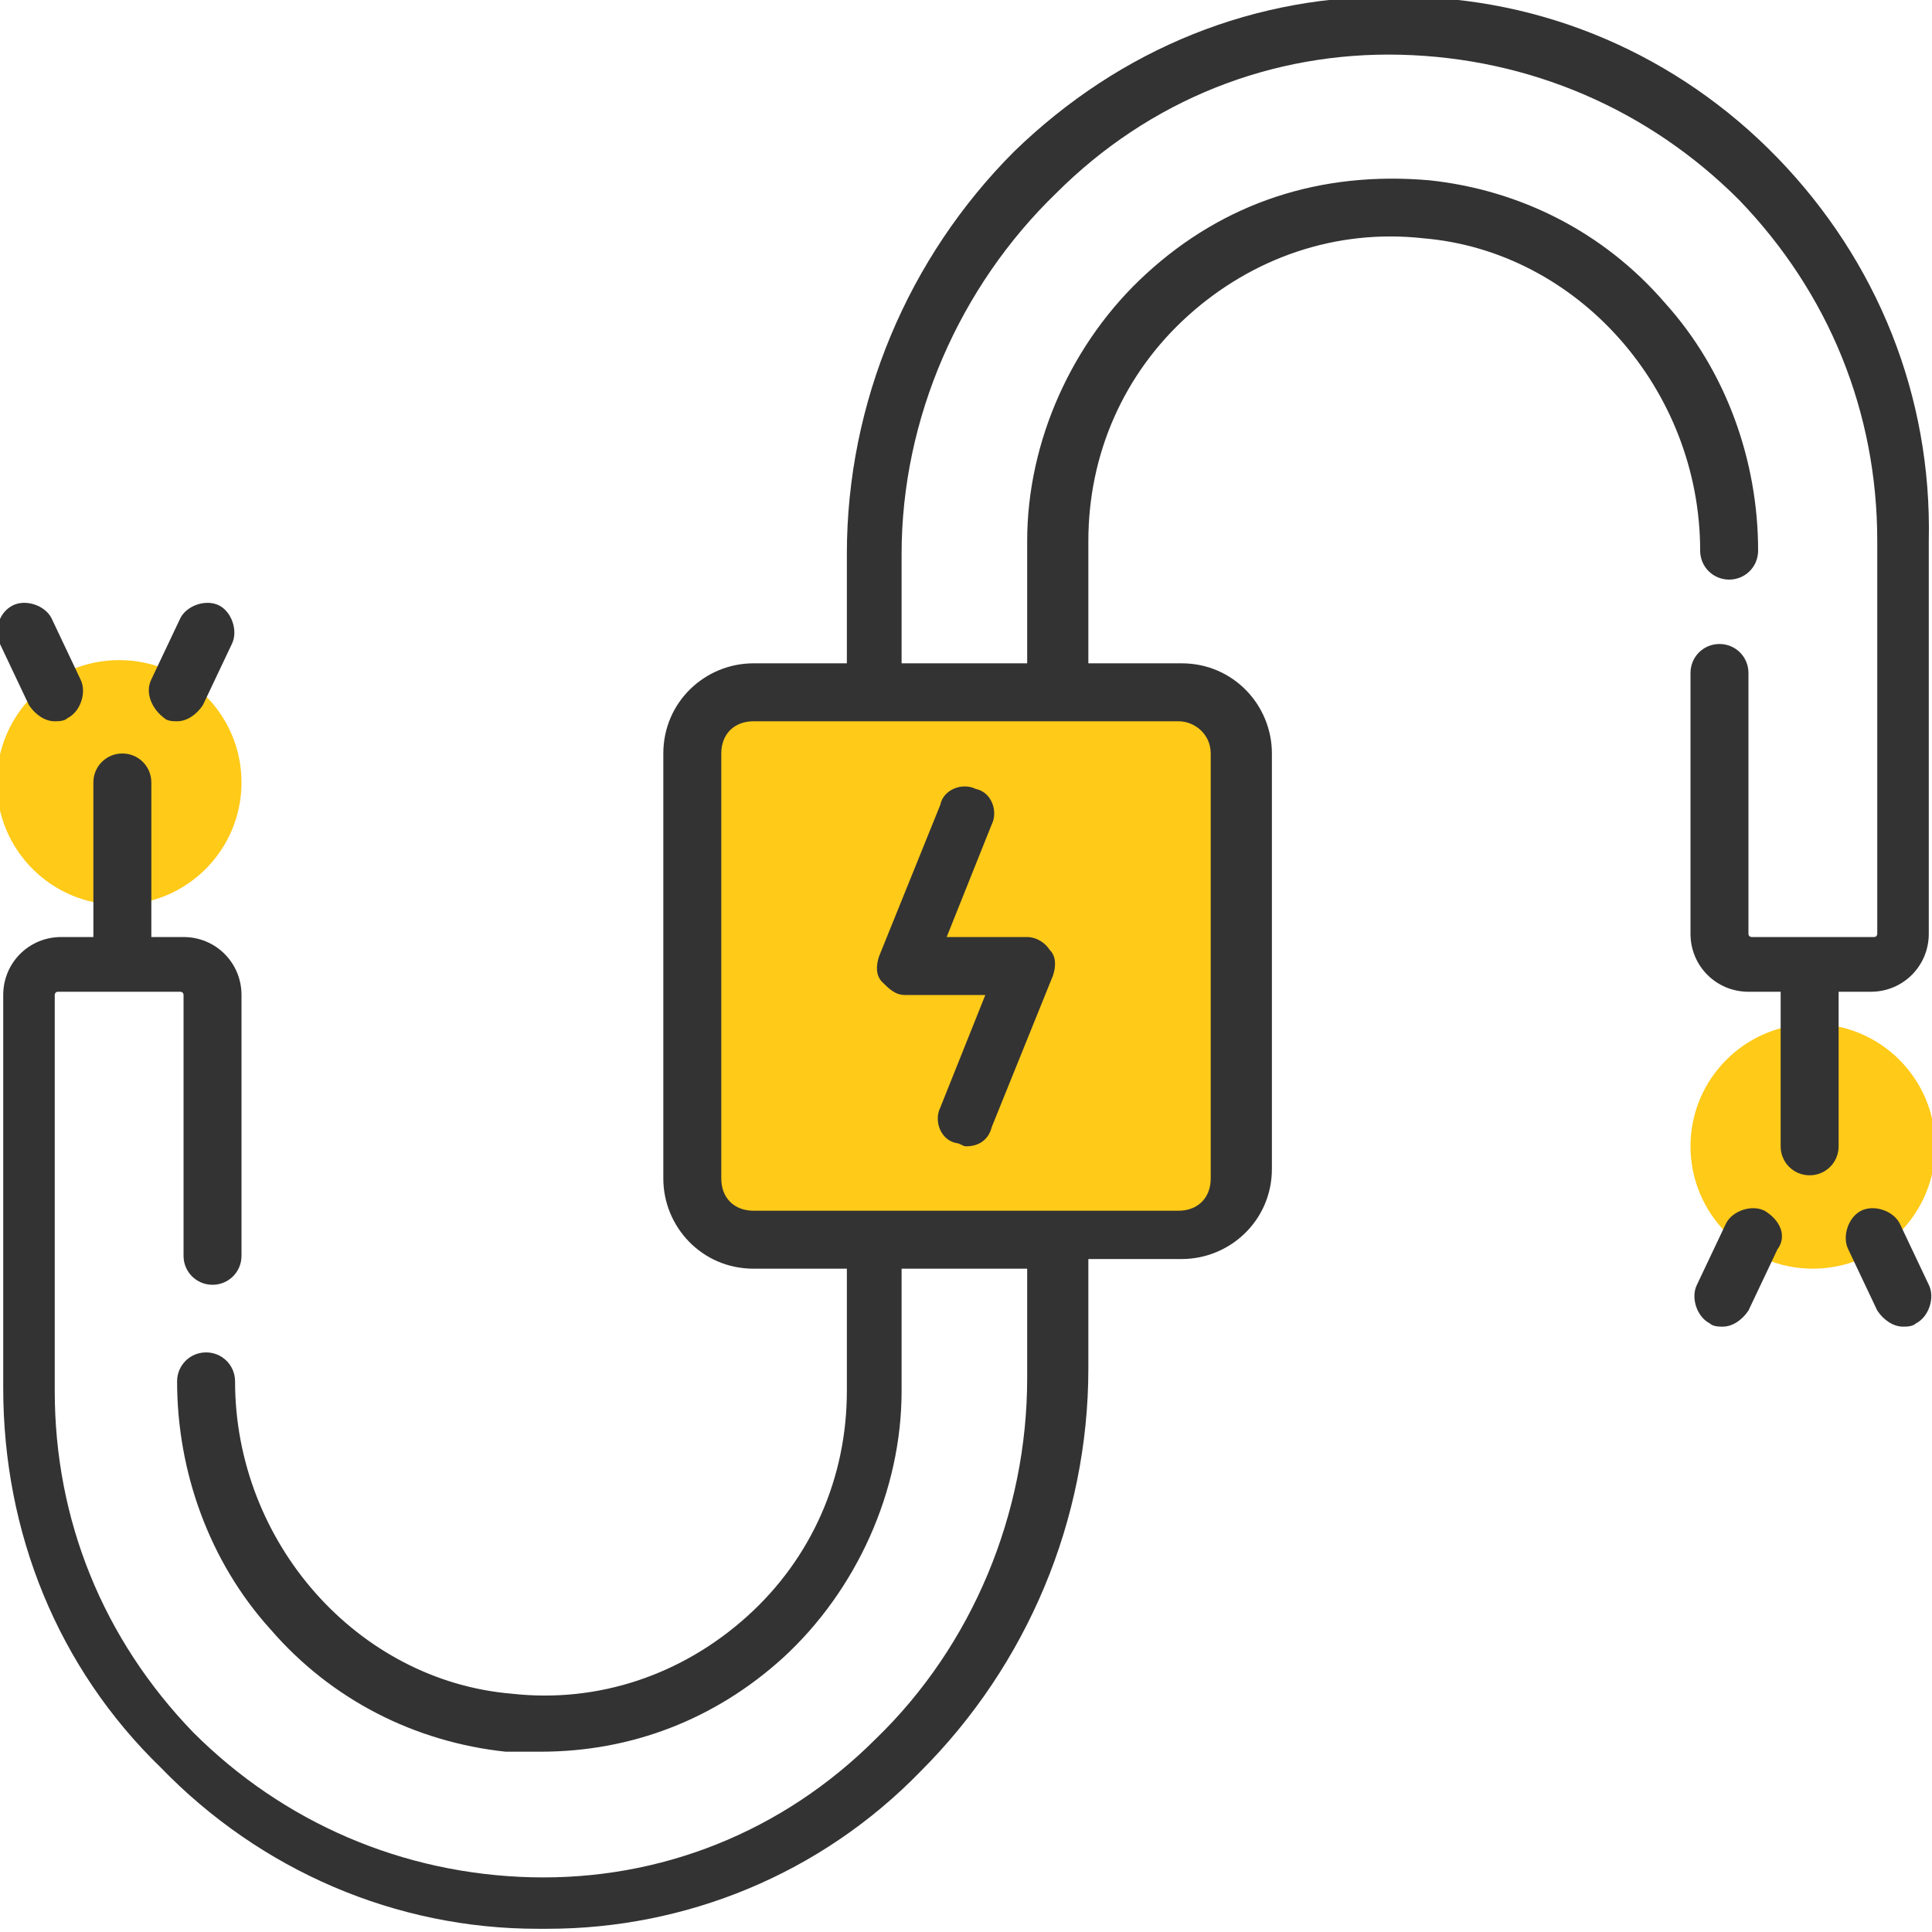 <svg height="60" viewBox="0 0 60 60" width="60" xmlns="http://www.w3.org/2000/svg"><path d="m36.5 38.4h-13.1c-1 0-1.9-.8-1.9-1.9v-13.1c0-1 .8-1.9 1.9-1.9h13.2c1 0 1.9.8 1.9 1.9v13.2c-.1 1-.9 1.8-2 1.8z" fill="#ffca18"/><circle cx="3.7" cy="24.3" fill="#ffca18" r="3.8"/><circle cx="56.3" cy="35.6" fill="#ffca18" r="3.8"/><g fill="#333"><path d="m31.9 29.1h-2.5l1.4-3.5c.2-.4 0-1-.5-1.1-.4-.2-1 0-1.1.5l-1.9 4.7c-.1.3-.1.6.1.8s.4.4.7.4h2.5l-1.4 3.5c-.2.4 0 1 .5 1.1.1 0 .2.1.3.1.4 0 .7-.2.8-.6l1.9-4.7c.1-.3.1-.6-.1-.8-.2-.3-.5-.4-.7-.4z"/><path d="m55.2 4.9c-3.1-3.2-7.3-5-11.7-5-4.5-.1-8.7 1.6-12 4.8-3.3 3.3-5.2 7.8-5.2 12.5v3.4h-2.9c-1.5 0-2.8 1.2-2.8 2.8v13.2c0 1.5 1.2 2.8 2.8 2.8h2.9v3.8c0 2.7-1.1 5.2-3.1 7s-4.6 2.7-7.3 2.4c-4.8-.4-8.6-4.7-8.6-9.7 0-.5-.4-.9-.9-.9s-.9.4-.9.9c0 2.8 1 5.6 2.9 7.7 1.9 2.2 4.5 3.5 7.3 3.8h1.1c2.8 0 5.4-1 7.5-2.9 2.3-2.1 3.7-5.2 3.7-8.3v-3.8h3.9v3.4c0 4.2-1.7 8.3-4.7 11.2-2.9 2.9-6.7 4.4-10.7 4.3s-7.7-1.7-10.5-4.5c-2.8-2.9-4.3-6.6-4.3-10.6v-12.3s0-.1.1-.1h3.8s.1 0 .1.1v8.1c0 .5.4.9.9.9s.9-.4.9-.9v-8.1c0-1-.8-1.8-1.8-1.8h-1v-4.8c0-.5-.4-.9-.9-.9s-.9.4-.9.9v4.8h-1c-1 0-1.8.8-1.8 1.8v12.2c0 4.5 1.7 8.7 4.9 11.8 3.1 3.2 7.3 5 11.7 5h.3c4.3 0 8.5-1.7 11.6-4.9 3.3-3.3 5.2-7.8 5.2-12.5v-3.4h2.9c1.5 0 2.8-1.2 2.8-2.8v-12.9c0-1.5-1.2-2.8-2.8-2.8h-2.9v-3.8c0-2.7 1.1-5.2 3.1-7s4.6-2.7 7.3-2.4c4.8.4 8.6 4.7 8.6 9.7 0 .5.4.9.9.9s.9-.4.9-.9c0-2.8-1-5.6-2.9-7.7-1.9-2.2-4.5-3.5-7.3-3.8-3.4-.3-6.4.7-8.8 2.9-2.3 2.1-3.7 5.2-3.7 8.3v3.8h-3.9v-3.4c0-4.2 1.8-8.3 4.8-11.2 2.9-2.9 6.7-4.4 10.7-4.3s7.7 1.7 10.5 4.5c2.8 2.9 4.3 6.6 4.3 10.6v12.2s0 .1-.1.1h-3.8s-.1 0-.1-.1v-8.1c0-.5-.4-.9-.9-.9s-.9.4-.9.9v8.1c0 1 .8 1.8 1.8 1.8h1v4.8c0 .5.4.9.9.9s.9-.4.9-.9v-4.8h1c1 0 1.8-.8 1.8-1.8v-12.2c.1-4.5-1.6-8.7-4.7-11.9zm-17.6 18.5v13.2c0 .6-.4 1-1 1h-13.2c-.6 0-1-.4-1-1v-13.2c0-.6.4-1 1-1h13.2c.5 0 1 .4 1 1z"/><path d="m.9 21.9c.2.3.5.5.8.5.1 0 .3 0 .4-.1.4-.2.6-.8.4-1.2l-.9-1.9c-.2-.4-.8-.6-1.2-.4-.4.2-.6.7-.4 1.2z"/><path d="m5.1 22.3c.1.1.3.1.4.1.3 0 .6-.2.8-.5l.9-1.9c.2-.4 0-1-.4-1.2s-1 0-1.2.4l-.9 1.9c-.2.4 0 .9.4 1.2z"/><path d="m59 38c-.2-.4-.8-.6-1.2-.4s-.6.8-.4 1.2l.9 1.9c.2.3.5.5.8.5.1 0 .3 0 .4-.1.4-.2.6-.8.4-1.2z"/><path d="m54.8 37.6c-.4-.2-1 0-1.2.4l-.9 1.9c-.2.4 0 1 .4 1.2.1.1.3.1.4.1.3 0 .6-.2.8-.5l.9-1.9c.3-.4.1-.9-.4-1.2z"/></g></svg>